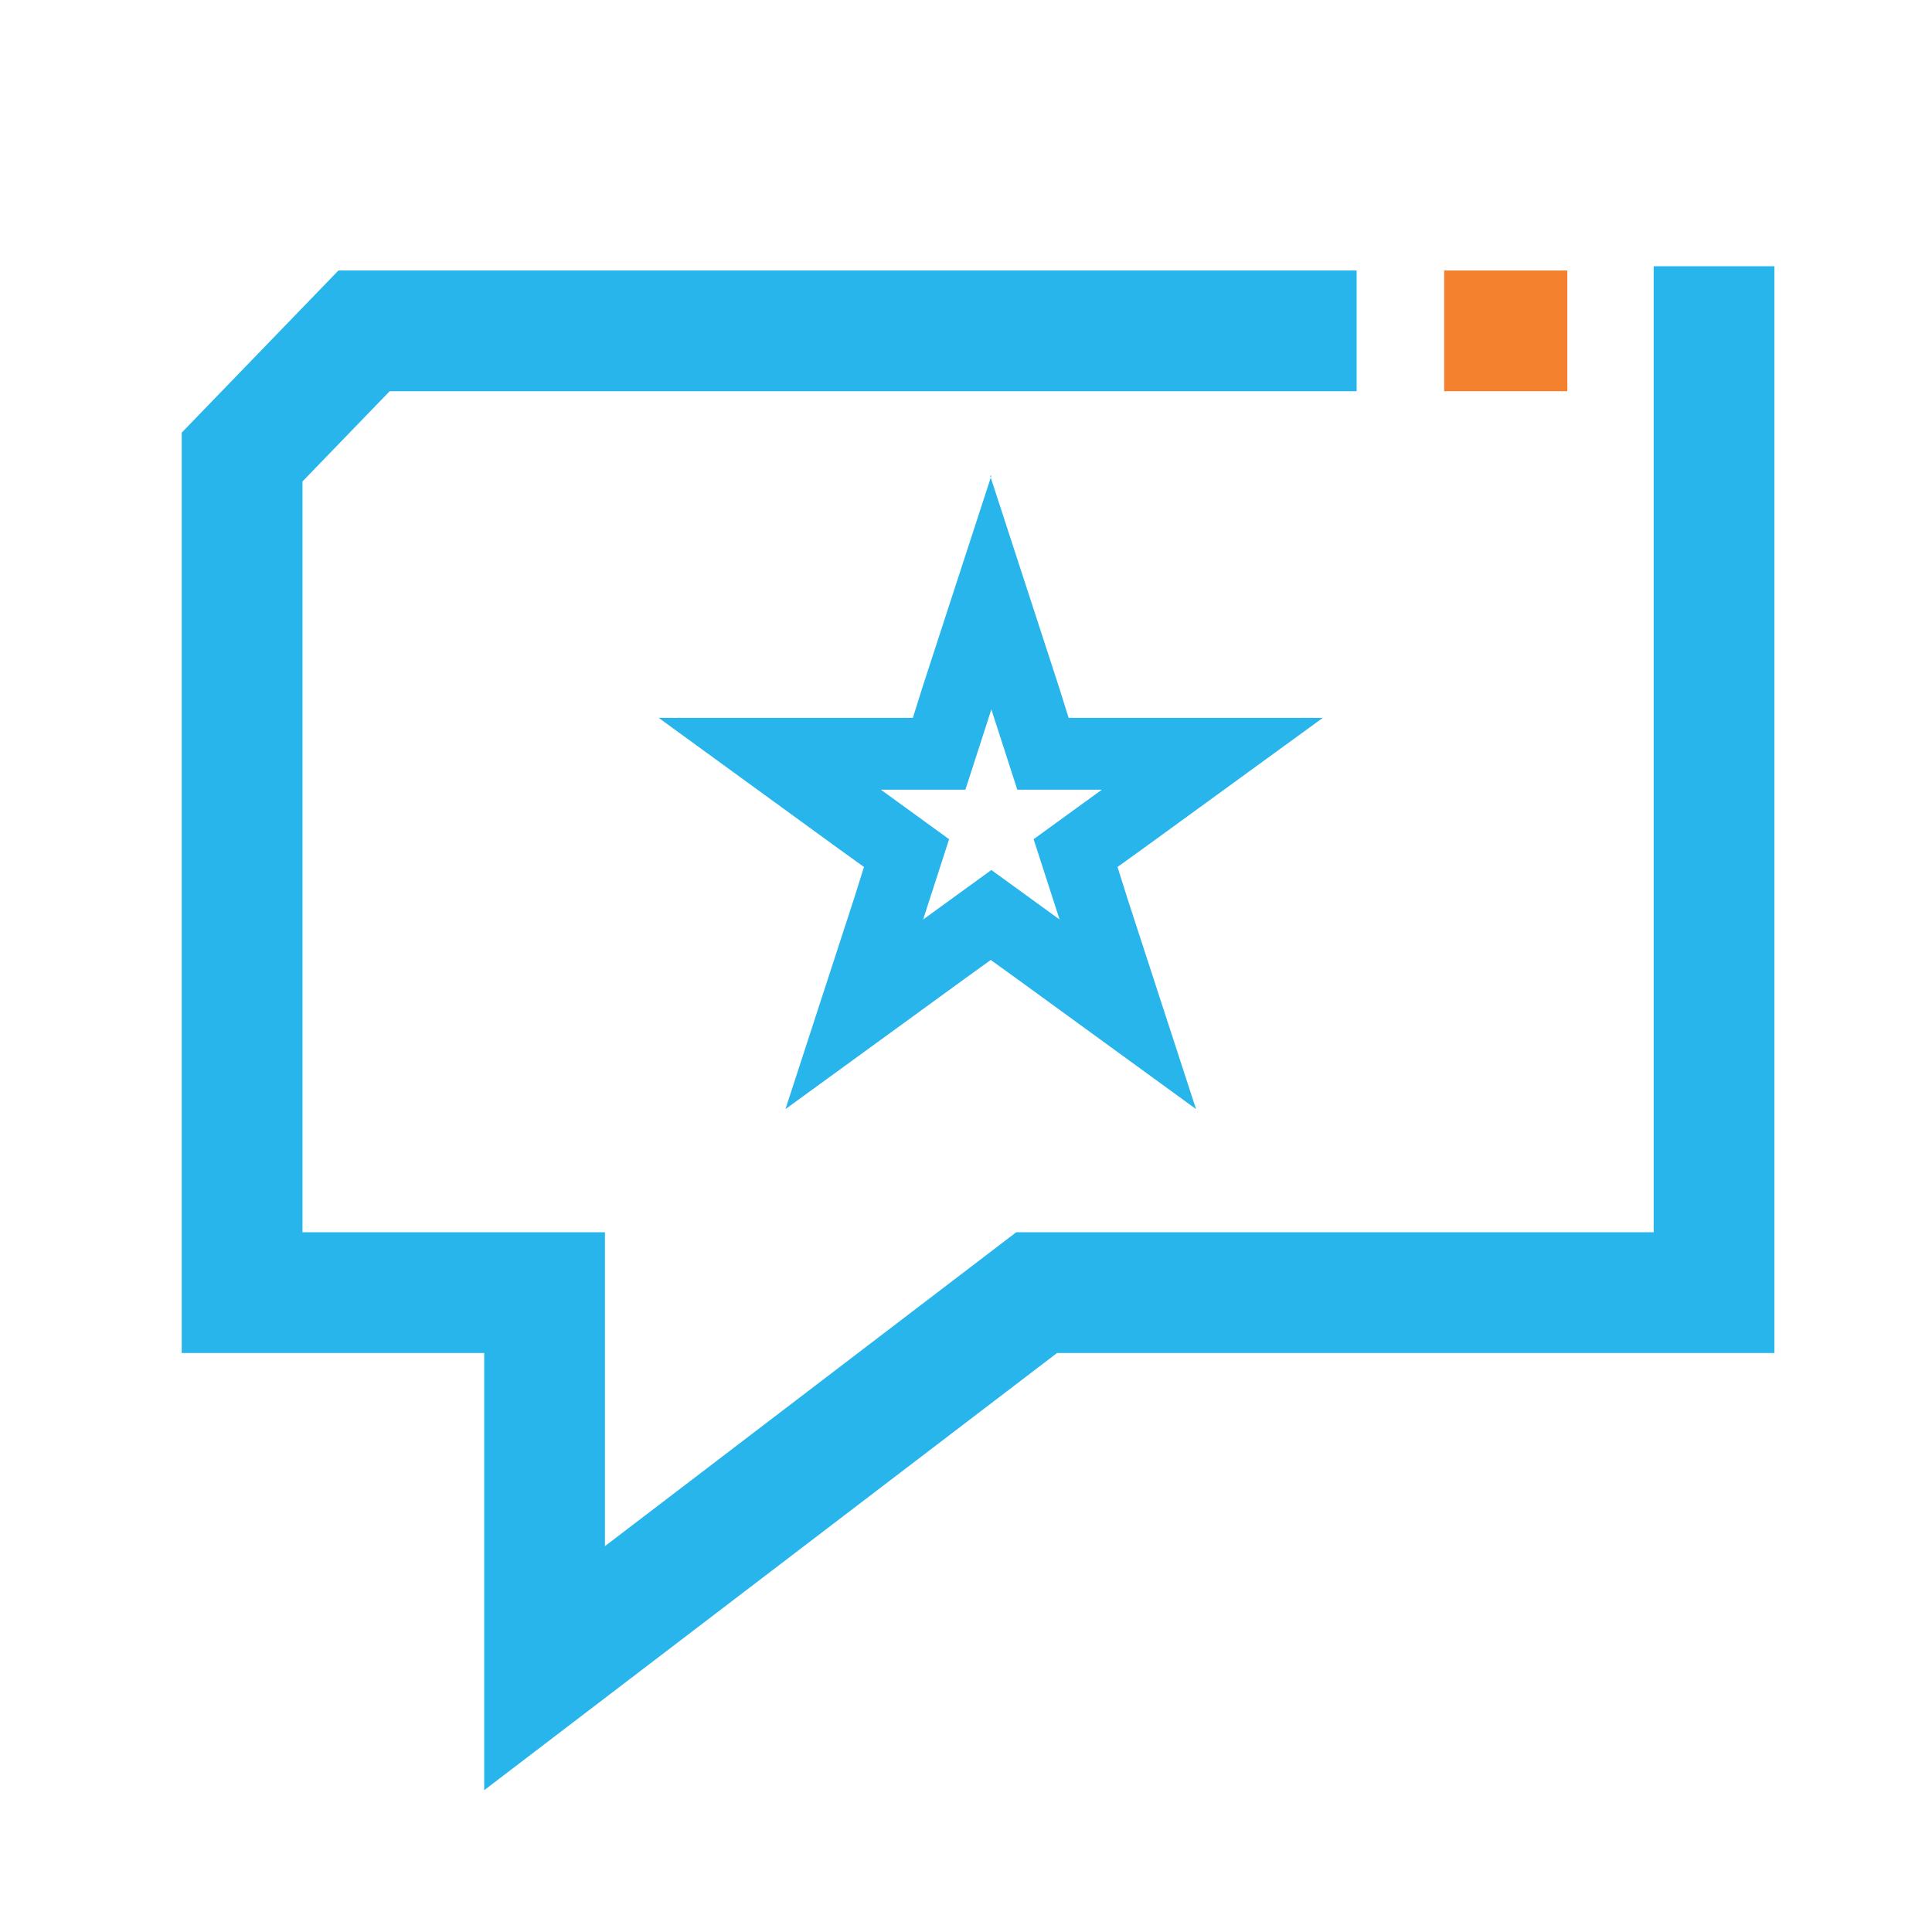 <svg width="32" height="32" viewBox="0 0 32 32" fill="none" xmlns="http://www.w3.org/2000/svg">
<path d="M23.92 5.48H25.96" stroke="#F4812E" stroke-width="2" stroke-miterlimit="10"/>
<path d="M22.47 5.48H6.03L4.01 7.57V21.41H9.02V27.63L17.17 21.41H28.39V4.41" stroke="#27B5EB" stroke-width="2" stroke-miterlimit="10"/>
<path d="M16.42 11.75L16.85 13.08H18.25L17.12 13.9L17.55 15.23L16.42 14.41L15.29 15.23L15.72 13.9L14.59 13.08H15.99L16.42 11.75ZM16.42 7.88L15.28 11.38L15.12 11.89H10.91L13.88 14.05L14.31 14.36L14.15 14.87L13.01 18.37L15.98 16.21L16.41 15.9L16.84 16.21L19.81 18.37L18.67 14.87L18.51 14.36L18.94 14.05L21.91 11.89H17.7L17.54 11.38L16.4 7.88H16.42Z" fill="#27B5EB"/>
</svg>
